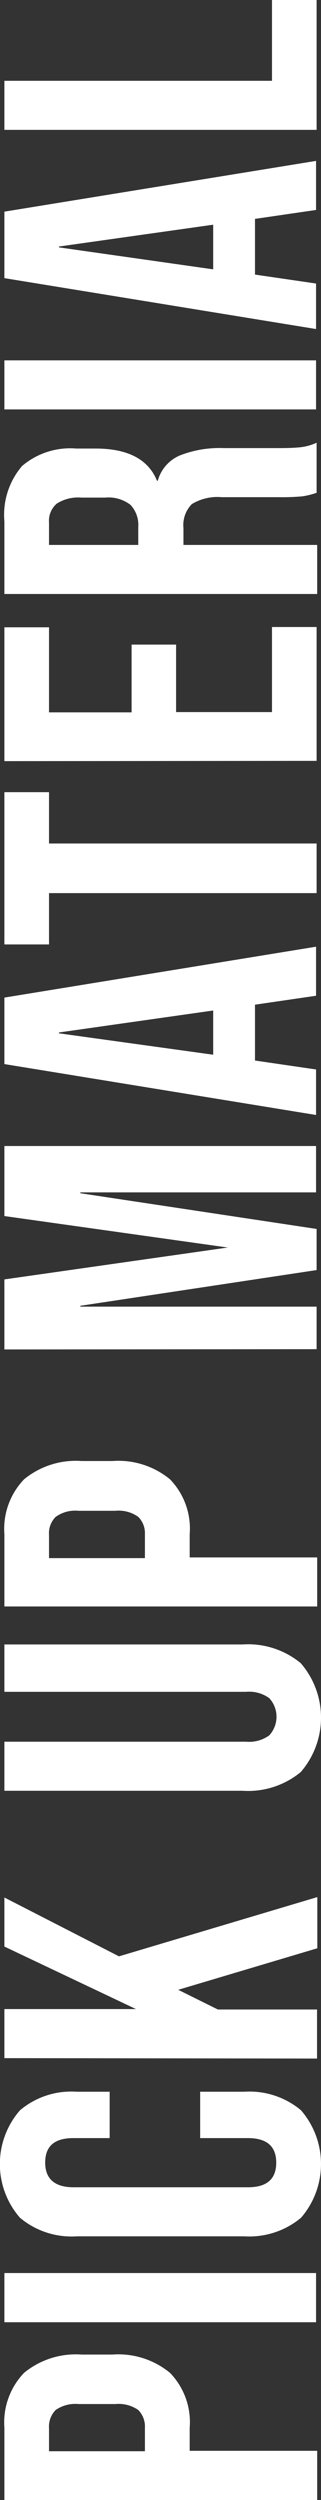 <svg xmlns="http://www.w3.org/2000/svg" viewBox="0 0 22.66 176.35"><rect x="0" y="0" width="22.66" height="176.35" fill="#333333" stroke="none"/><defs><style>.cls-1{fill:#fff;}</style></defs><g id="レイヤー_2" data-name="レイヤー 2"><g id="レイヤー_1-2" data-name="レイヤー 1"><path class="cls-1" d="M.31,176.35v-5.1a5.05,5.05,0,0,1,1.39-3.87,5.75,5.75,0,0,1,4.06-1.29H7.93A5.74,5.74,0,0,1,12,167.38a5,5,0,0,1,1.39,3.87v1.63h9v3.47Zm9.92-5.1A1.66,1.66,0,0,0,9.76,170a2.43,2.43,0,0,0-1.61-.42H5.54a2.43,2.43,0,0,0-1.61.42,1.66,1.66,0,0,0-.47,1.28v1.63h6.77Z"/><path class="cls-1" d="M.31,163.81v-3.47h22v3.47Z"/><path class="cls-1" d="M21.25,156.44a5.7,5.7,0,0,1-4,1.31H5.41a5.66,5.66,0,0,1-4-1.31,5.77,5.77,0,0,1,0-7.58,5.61,5.61,0,0,1,4-1.31H7.74v3.27H5.19c-1.36,0-2,.58-2,1.73s.68,1.74,2,1.74H17.5c1.34,0,2-.58,2-1.74s-.68-1.73-2-1.73H14.13v-3.27h3.12a5.66,5.66,0,0,1,4,1.31,5.8,5.8,0,0,1,0,7.58Z"/><path class="cls-1" d="M.31,145.18v-3.46H9.6L.31,137.31v-3.46L8.4,138l14-4.18v3.61l-9.82,2.93,2.8,1.39h7v3.46Z"/><path class="cls-1" d="M21.23,125a5.83,5.83,0,0,1-4.11,1.32H.31v-3.46H17.38a2.41,2.41,0,0,0,1.63-.45,1.94,1.94,0,0,0,0-2.62,2.41,2.41,0,0,0-1.63-.45H.31V116H17.12a5.83,5.83,0,0,1,4.11,1.32,5.87,5.87,0,0,1,0,7.68Z"/><path class="cls-1" d="M.31,113.32v-5.1a5.05,5.05,0,0,1,1.39-3.87,5.75,5.75,0,0,1,4.06-1.29H7.93A5.74,5.74,0,0,1,12,104.35a5,5,0,0,1,1.39,3.87v1.64h9v3.46Zm9.92-5.1A1.62,1.62,0,0,0,9.76,107a2.37,2.37,0,0,0-1.61-.43H5.54a2.37,2.37,0,0,0-1.61.43,1.62,1.62,0,0,0-.47,1.27v1.64h6.77Z"/><path class="cls-1" d="M.31,95.19V90.25L16.08,88V88L.31,85.78V80.84h22v3.27H5.67v.06l16.68,2.52v2.9L5.67,92.11v.06H22.35v3Z"/><path class="cls-1" d="M.31,75.06V70.37l22-3.59v3.46L18,70.87H18v3.94l4.31.63v3.21Zm14.74-3.78L4.16,72.83v.06L15.05,74.4Z"/><path class="cls-1" d="M3.46,63v3.62H.31V55.88H3.46V59.5H22.35V63Z"/><path class="cls-1" d="M.31,53.69V44.25H3.46v6H9.29V45.47h3.14v4.76H19.2v-6h3.15v9.44Z"/><path class="cls-1" d="M.31,41.9V36.77a5.29,5.29,0,0,1,1.25-3.9,5.24,5.24,0,0,1,3.82-1.23H6.74q3.42,0,4.34,2.27h.06a2.71,2.71,0,0,1,1.55-1.78,7.65,7.65,0,0,1,3.11-.52h3.87q.95,0,1.53-.06a3.74,3.74,0,0,0,1.15-.32v3.53a5.31,5.31,0,0,1-1,.25,15.82,15.82,0,0,1-1.7.06h-4a3.47,3.47,0,0,0-2.11.49,2.11,2.11,0,0,0-.59,1.69v1.19h9.44V41.9Zm9.45-4.72a2.08,2.08,0,0,0-.54-1.56,2.53,2.53,0,0,0-1.79-.52H5.73A2.79,2.79,0,0,0,4,35.53a1.6,1.6,0,0,0-.54,1.34v1.57h6.3Z"/><path class="cls-1" d="M.31,28.88V25.42h22v3.46Z"/><path class="cls-1" d="M.31,19.62V14.93l22-3.58v3.46L18,15.44H18v3.93l4.31.63v3.21Zm14.74-3.77L4.16,17.39v.06L15.05,19Z"/><path class="cls-1" d="M.31,9.16V5.7H19.2V0h3.15V9.16Z"/></g></g></svg>